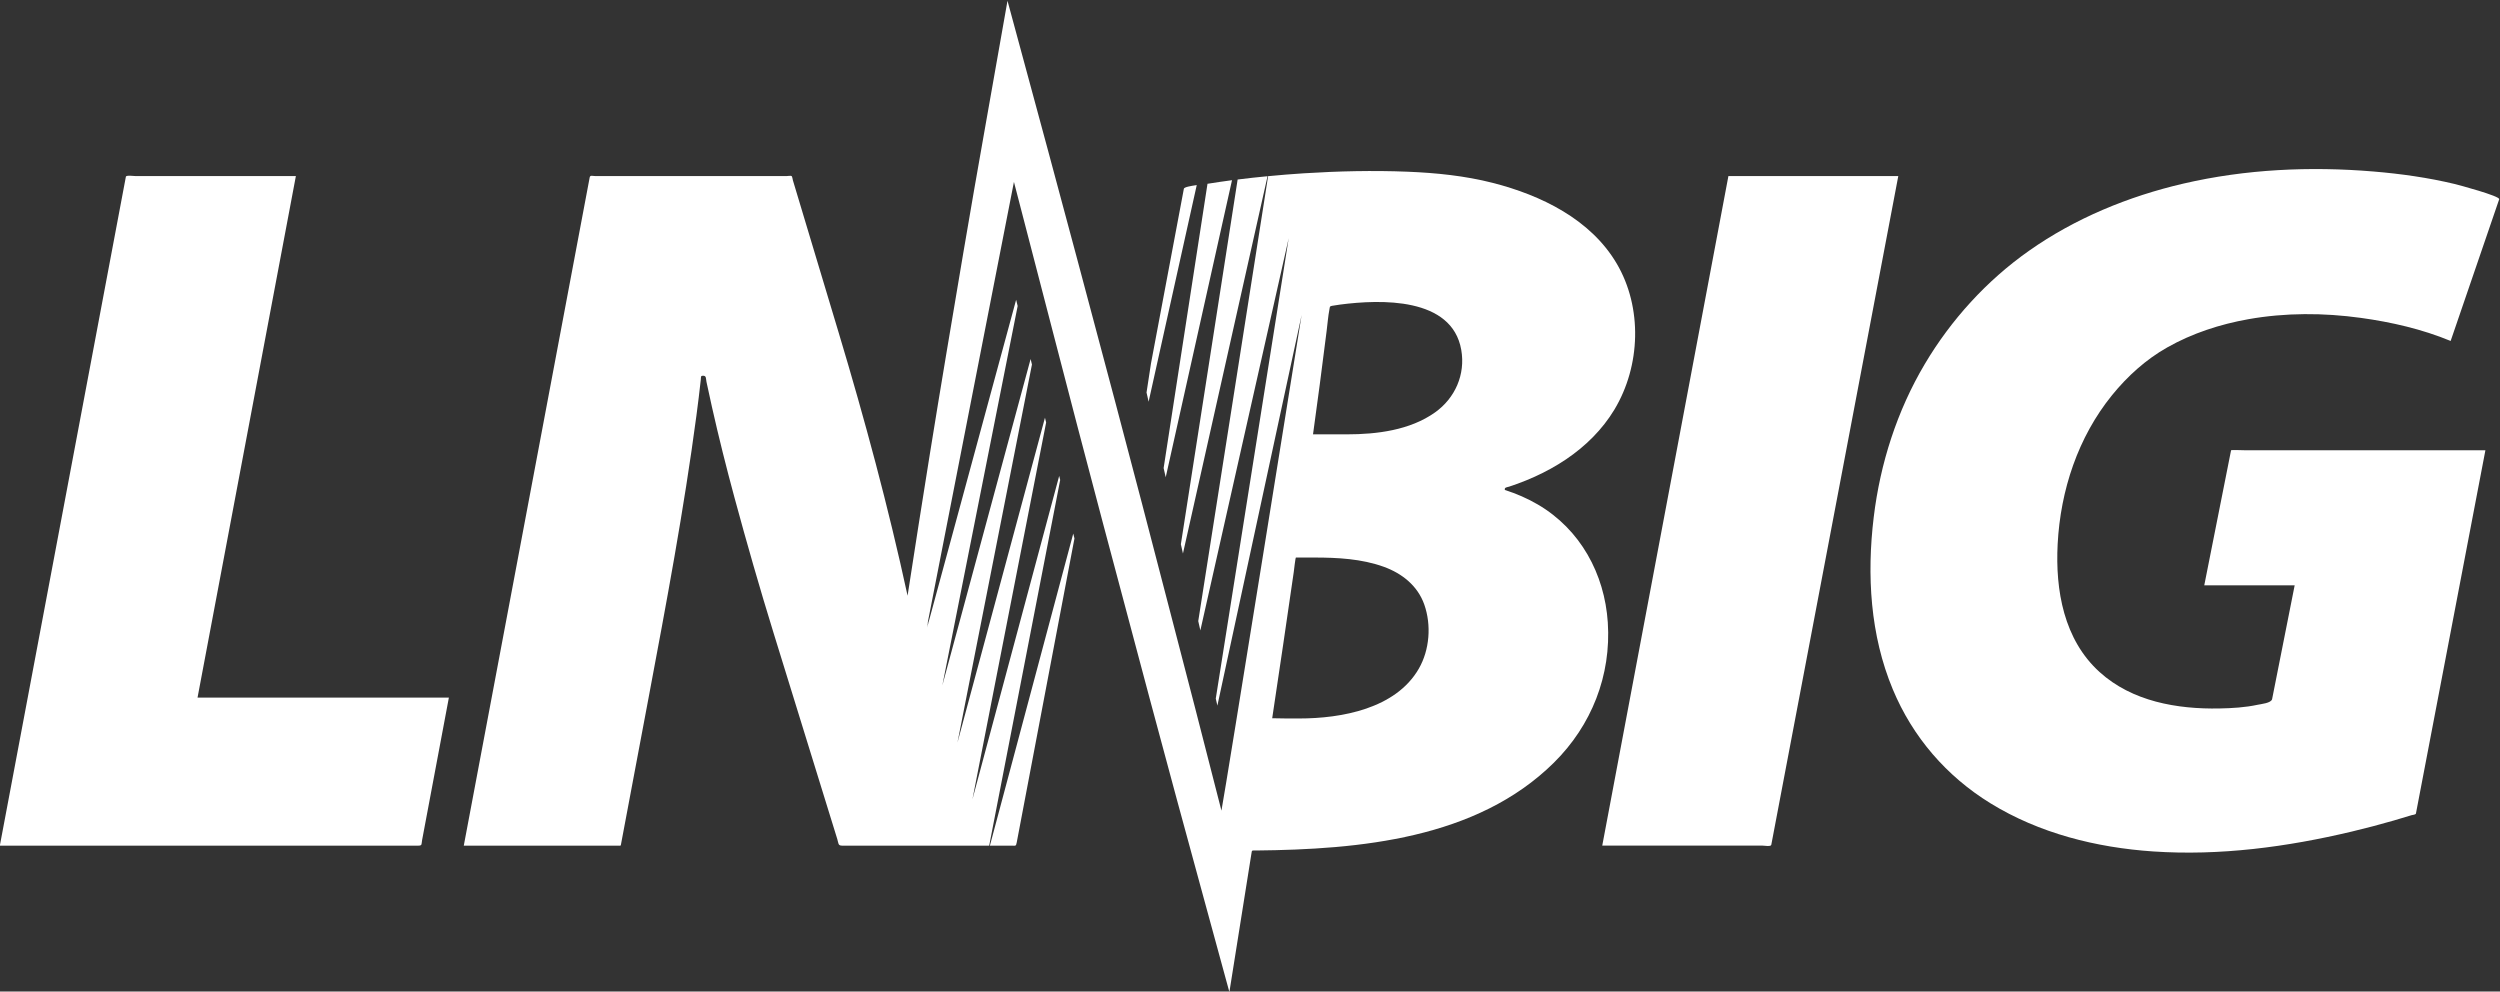 <?xml version="1.0" encoding="UTF-8" standalone="no"?>
<svg
   xmlns:dc="http://purl.org/dc/elements/1.1/"
   xmlns:cc="http://creativecommons.org/ns#"
   xmlns:rdf="http://www.w3.org/1999/02/22-rdf-syntax-ns#"
   xmlns:svg="http://www.w3.org/2000/svg"
   xmlns="http://www.w3.org/2000/svg"
   version="1.1"
   id="svg2"
   xml:space="preserve"
   width="566.967"
   height="224.864"
   viewBox="0 0 566.967 224.864"><rect x="0" y="0" width="566.967" height="224.864" fill="#333333" stroke="none"/><defs
     id="defs6"><clipPath
       clipPathUnits="userSpaceOnUse"
       id="clipPath18"><path
         d="M 0,841.89 H 595.276 V 0 H 0 Z"
         id="path16" /></clipPath></defs><g
     id="g10"
     transform="matrix(1.333,0,0,-1.333,-144.401,698.439)"><g
       id="g12"
       style="fill:#ffffff"><g
         id="g14"
         clip-path="url(#clipPath18)"
         style="fill:#ffffff"><g
           id="g20"
           transform="translate(317.933,493.303)"
           style="fill:#ffffff"><path
             d="M 0,0 C -1.337,-0.177 -2.672,-0.372 -4.004,-0.585 -4.039,-0.59 -4.115,-0.599 -4.171,-0.606 l -7.463,-48.372 0.355,-1.566 z"
             style="fill:#ffffff;fill-opacity:1;fill-rule:nonzero;stroke:none"
             id="path22" /></g><g
           id="g24"
           transform="translate(318.89,493.419)"
           style="fill:#ffffff"><path
             d="M 0,0 -9.658,-62.055 -9.303,-63.628 5.089,0.561 C 3.39,0.398 1.693,0.214 0,0"
             style="fill:#ffffff;fill-opacity:1;fill-rule:nonzero;stroke:none"
             id="path26" /></g><g
           id="g28"
           transform="translate(352.471,453.794)"
           style="fill:#ffffff"><path
             d="m 0,0 c -4.257,-3.027 -9.898,-3.73 -14.985,-3.73 h -5.771 c 0.385,2.834 0.779,5.669 1.152,8.506 0.397,3.028 0.775,6.058 1.165,9.087 0.158,1.224 0.245,2.48 0.48,3.691 0.079,0.408 0.013,0.506 0.434,0.582 0.464,0.085 0.932,0.155 1.402,0.215 6.813,0.88 19.019,1.32 20.59,-7.72 C 5.192,6.458 3.42,2.432 0,0 m -2.758,-43.6 c -3.924,-6.809 -13.158,-8.47 -20.34,-8.47 -1.534,0 -3.069,-0.005 -4.602,0.041 1.251,8.278 2.466,16.559 3.663,24.845 0.038,0.261 0.286,2.495 0.37,2.495 1.035,0 2.069,0.002 3.104,0 3.957,0 8.085,-0.212 11.84,-1.572 3.119,-1.129 5.77,-3.228 6.898,-6.429 1.226,-3.484 0.916,-7.702 -0.933,-10.91 m 32.154,7.876 c -0.547,8.263 -4.673,15.825 -11.902,20.056 -1.766,1.033 -3.656,1.852 -5.605,2.472 -0.139,0.463 0.386,0.459 0.713,0.566 0.472,0.155 0.943,0.318 1.411,0.488 1.007,0.368 2.001,0.772 2.976,1.215 1.848,0.838 3.633,1.817 5.315,2.953 3.283,2.216 6.165,5.051 8.215,8.454 4.464,7.415 4.808,17.37 0.377,24.872 -4.439,7.518 -12.871,11.607 -21.06,13.697 -4.74,1.21 -9.634,1.708 -14.512,1.905 -5.879,0.235 -11.78,0.098 -17.65,-0.271 -2.026,-0.127 -4.05,-0.296 -6.071,-0.489 l -11.885,-75.696 0.358,-1.584 15.028,66.718 -12.405,-78.315 0.273,-1.201 14.335,66.465 c 0,0 -12.878,-80.33 -13.644,-84.329 -2.928,11.557 -5.936,23.093 -8.935,34.631 -3.044,11.712 -6.077,23.426 -9.192,35.12 -2.142,8.043 -4.285,16.085 -6.427,24.128 -3.239,12.16 -6.536,24.303 -9.826,36.448 -0.673,2.485 -1.346,4.971 -2.019,7.456 -2.497,-14.301 -5.102,-28.585 -7.52,-42.899 -1.922,-11.381 -3.85,-22.76 -5.681,-34.156 -1.292,-8.051 -2.56,-16.104 -3.799,-24.164 -3.267,15.082 -7.279,29.966 -11.719,44.74 -1.714,5.708 -3.43,11.414 -5.145,17.121 -0.68,2.265 -1.36,4.53 -2.041,6.794 -0.202,0.671 -0.403,1.342 -0.605,2.013 -0.038,0.127 -0.105,0.648 -0.22,0.731 -0.124,0.09 -0.647,0 -0.793,0 h -2.177 -7.278 -17.69 -5.516 c -0.385,0 -0.821,0.189 -0.898,-0.223 -0.332,-1.763 -0.665,-3.527 -0.997,-5.29 -1.647,-8.739 -3.293,-17.479 -4.94,-26.218 -2.249,-11.936 -4.498,-23.872 -6.747,-35.808 -2.003,-10.631 -4.006,-21.26 -6.01,-31.891 -0.908,-4.822 -1.817,-9.642 -2.725,-14.465 -0.002,-0.008 -0.003,-0.016 -0.005,-0.024 h 26.333 c 0.221,0 0.357,-0.083 0.398,0.138 0.091,0.479 0.181,0.96 0.271,1.44 0.402,2.137 0.804,4.273 1.206,6.41 1.087,5.774 2.174,11.548 3.261,17.322 2.991,15.898 5.98,31.816 8.112,47.857 0.27,2.035 0.523,4.072 0.744,6.113 0.049,0.457 -0.072,0.666 0.409,0.666 0.565,0 0.446,-0.518 0.552,-1.02 0.304,-1.433 0.616,-2.864 0.936,-4.293 1.158,-5.15 2.44,-10.27 3.819,-15.365 2.095,-7.733 4.305,-15.451 6.671,-23.106 3.075,-9.947 6.15,-19.896 9.224,-29.844 l 1.618,-5.232 c 0.212,-0.687 0.093,-1.086 0.81,-1.086 h 14.009 11.017 l 12.079,62.209 c -0.058,0.233 -0.113,0.459 -0.171,0.697 l -14.758,-55.024 12.538,64.107 c -0.066,0.272 -0.132,0.543 -0.199,0.815 L -81.249,-56.177 -68.575,8.15 c -0.076,0.314 -0.154,0.631 -0.228,0.937 l -15.017,-55.528 12.813,64.545 c -0.108,0.44 -0.195,0.799 -0.259,1.061 l -15.148,-55.782 0.245,1.223 c -0.15,-0.556 -0.239,-0.886 -0.239,-0.886 l 14.769,75.498 c 0,0 4.28,-16.497 6.423,-24.744 2.894,-11.135 5.778,-22.273 8.74,-33.39 2.643,-9.921 5.287,-19.843 7.93,-29.765 3.06,-11.483 6.193,-22.945 9.322,-34.41 1.413,-5.174 2.827,-10.348 4.239,-15.522 0.653,4.102 1.305,8.207 1.959,12.309 0.284,1.784 0.568,3.57 0.852,5.355 0.232,1.456 0.465,2.913 0.696,4.37 0.081,0.504 0.161,1.008 0.241,1.513 0.1,0.628 0.035,0.528 0.792,0.535 17.52,0.177 37.535,1.947 50.673,14.945 6.407,6.34 9.767,14.837 9.168,23.862"
             style="fill:#ffffff;fill-opacity:1;fill-rule:nonzero;stroke:none"
             id="path30" /></g><g
           id="g32"
           transform="translate(141.935,405.274)"
           style="fill:#ffffff"><path
             d="m 0,0 c 1.037,5.497 2.073,10.995 3.11,16.493 2.177,11.544 4.354,23.089 6.531,34.634 1.918,10.173 3.837,20.345 5.755,30.518 0.445,2.363 0.891,4.727 1.336,7.09 h -27.326 c -0.246,0 -1.542,0.18 -1.596,-0.112 -0.1,-0.523 -0.198,-1.046 -0.296,-1.569 -0.502,-2.66 -1.003,-5.321 -1.504,-7.981 -1.848,-9.806 -3.696,-19.613 -5.544,-29.419 -2.267,-12.036 -4.535,-24.071 -6.803,-36.107 -1.839,-9.761 -3.679,-19.522 -5.517,-29.283 -0.594,-3.15 -1.188,-6.298 -1.781,-9.448 h 19.92 35.76 12.571 2.988 c 0.644,0 0.48,0.29 0.603,0.947 1.518,8.078 3.037,16.158 4.555,24.237 L 16.206,0 Z"
             style="fill:#ffffff;fill-opacity:1;fill-rule:nonzero;stroke:none"
             id="path34" /></g><g
           id="g36"
           transform="translate(311.933,492.472)"
           style="fill:#ffffff"><path
             d="m 0,0 c -1.061,-0.147 -2.14,-0.352 -2.19,-0.619 -0.084,-0.446 -0.168,-0.893 -0.252,-1.339 -0.692,-3.668 -3.815,-20.269 -5.345,-28.398 l -0.755,-4.935 0.354,-1.566 z"
             style="fill:#ffffff;fill-opacity:1;fill-rule:nonzero;stroke:none"
             id="path38" /></g><g
           id="g40"
           transform="translate(276.741,380.09)"
           style="fill:#ffffff"><path
             d="m 0,0 h 3.633 c 0.756,0 0.8,-0.153 0.935,0.555 0.241,1.267 0.481,2.536 0.722,3.803 2.077,10.937 4.154,21.874 6.231,32.812 l 2.463,12.967 c 0.134,0.707 0.403,2.123 0.403,2.123 0,0 -0.074,0.306 -0.204,0.836 z"
             style="fill:#ffffff;fill-opacity:1;fill-rule:nonzero;stroke:none"
             id="path42" /></g><g
           id="g44"
           transform="translate(431.289,494.009)"
           style="fill:#ffffff"><path
             d="m 0,0 h -27.327 -1.575 c -0.847,-4.495 -1.695,-8.991 -2.541,-13.486 -1.976,-10.485 -3.952,-20.97 -5.927,-31.454 -2.256,-11.97 -4.512,-23.94 -6.767,-35.912 -1.687,-8.953 -3.374,-17.906 -5.061,-26.859 -0.39,-2.07 -0.78,-4.14 -1.17,-6.208 h 27.32 c 0.278,0 1.374,-0.205 1.44,0.14 0.104,0.547 0.208,1.093 0.312,1.64 0.512,2.7 1.025,5.399 1.537,8.098 1.872,9.852 3.742,19.703 5.613,29.554 2.286,12.034 4.571,24.07 6.856,36.104 1.847,9.716 3.691,19.432 5.536,29.148 C -1.17,-6.157 -0.584,-3.079 0,0"
             style="fill:#ffffff;fill-opacity:1;fill-rule:nonzero;stroke:none"
             id="path46" /></g><g
           id="g48"
           transform="translate(490.15,447.36)"
           style="fill:#ffffff"><path
             d="m 0,0 c -0.135,0 -2.228,0.075 -2.244,-0.008 -0.281,-1.418 -0.562,-2.837 -0.844,-4.255 -1.239,-6.241 -2.478,-12.482 -3.717,-18.723 H 8.575 C 7.696,-27.418 6.817,-31.851 5.939,-36.282 5.54,-38.299 5.141,-40.314 4.74,-42.331 c -0.137,-0.692 -1.868,-0.844 -2.471,-0.975 -2.127,-0.458 -4.32,-0.585 -6.489,-0.627 -7.212,-0.138 -14.868,1.192 -20.389,6.192 -6.097,5.52 -7.55,13.923 -7.138,21.789 0.479,9.132 3.456,18.179 9.259,25.327 2.617,3.224 5.754,6.063 9.376,8.112 4.264,2.413 8.993,3.949 13.807,4.806 6.314,1.124 12.804,1.098 19.147,0.224 5.186,-0.715 10.42,-1.918 15.27,-3.925 2.754,8.037 5.507,16.073 8.26,24.109 0.185,0.537 -6.953,2.445 -7.556,2.591 -4.538,1.09 -9.182,1.741 -13.831,2.129 -10.792,0.901 -21.761,0.401 -32.329,-2.054 -9.361,-2.174 -18.425,-5.899 -26.302,-11.449 -7.169,-5.051 -13.239,-11.717 -17.708,-19.255 -4.717,-7.957 -7.584,-16.901 -8.689,-26.069 -1.187,-9.854 -0.605,-20.038 3.249,-29.28 3.39,-8.127 9.127,-14.768 16.615,-19.38 8.311,-5.119 18.009,-7.538 27.68,-8.194 11.34,-0.768 22.783,0.76 33.805,3.386 2.389,0.568 4.763,1.194 7.123,1.875 1.019,0.293 2.035,0.598 3.048,0.912 0.18,0.056 0.689,0.069 0.733,0.296 0.147,0.775 0.296,1.549 0.443,2.323 1.896,9.909 3.791,19.818 5.686,29.726 1.801,9.415 3.601,18.831 5.402,28.245 0.096,0.499 0.191,0.998 0.286,1.497 L 14.58,0 Z"
             style="fill:#ffffff;fill-opacity:1;fill-rule:nonzero;stroke:none"
             id="path50" /></g></g></g></g></svg>
